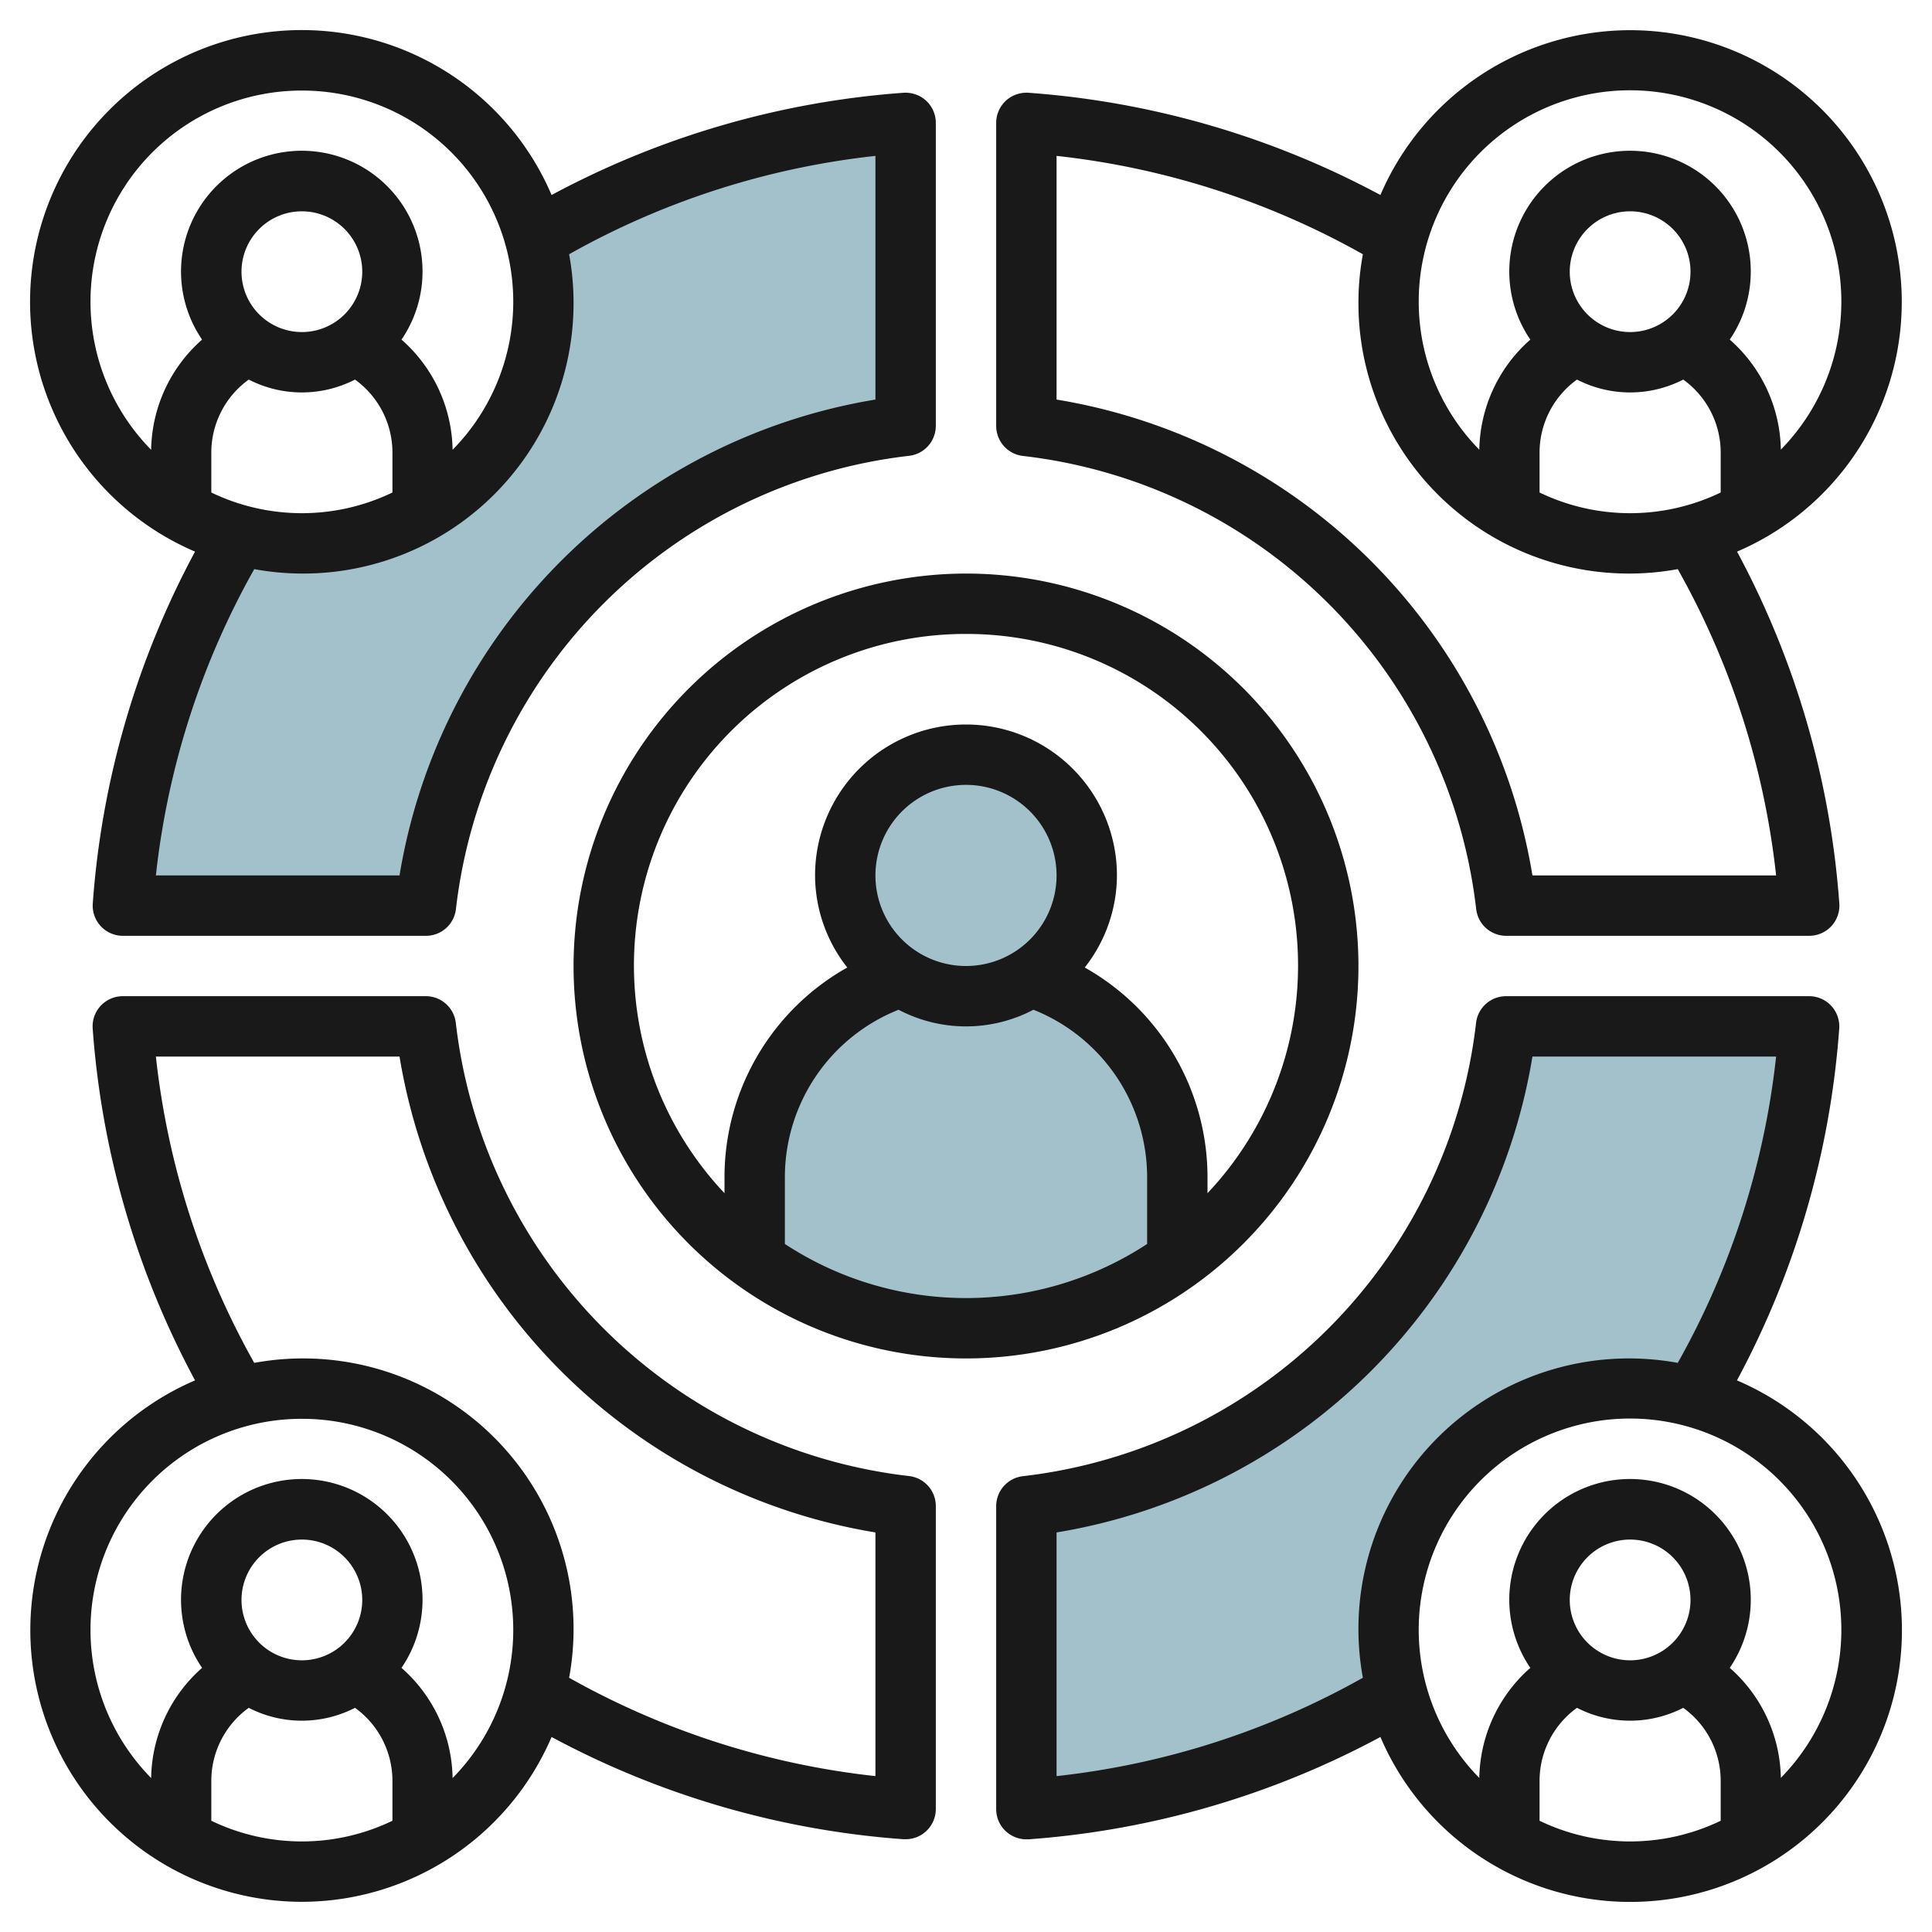 <?xml version="1.0" encoding="UTF-8"?>
<svg xmlns="http://www.w3.org/2000/svg" viewBox="0 0 64 64" width="512" height="512"><g id="Layer_7" data-name="Layer 7"><path d="M39,41.748a12.005,12.005,0,0,1-14,0h0V39a7,7,0,0,1,4.812-6.651h0a4,4,0,0,0,4.376,0h0A7,7,0,0,1,39,39v2.748Z" style="fill:#a3c1ca"/><path d="M54,46a7.979,7.979,0,0,1,2.081.283A27.817,27.817,0,0,0,59.93,34H49.89A18.007,18.007,0,0,1,34,49.89V59.93a27.83,27.83,0,0,0,12.283-3.849A7.975,7.975,0,0,1,54,46Z" style="fill:#a3c1ca"/><path d="M18,10A7.975,7.975,0,0,1,7.919,17.717,27.817,27.817,0,0,0,4.07,30H14.11A18.007,18.007,0,0,1,30,14.11V4.07A27.817,27.817,0,0,0,17.717,7.919,7.979,7.979,0,0,1,18,10Z" style="fill:#a3c1ca"/><circle cx="32" cy="29" r="4" style="fill:#a3c1ca"/><path d="M19,32A13,13,0,1,0,32,19,13.015,13.015,0,0,0,19,32Zm7,9.208V39a5.974,5.974,0,0,1,3.766-5.551,4.8,4.8,0,0,0,4.468,0A5.974,5.974,0,0,1,38,39v2.208a10.941,10.941,0,0,1-12,0ZM32,32a3,3,0,1,1,3-3A3,3,0,0,1,32,32Zm0-11a10.983,10.983,0,0,1,8,18.526V39a7.971,7.971,0,0,0-4.067-6.95A4.948,4.948,0,0,0,37,29a5,5,0,0,0-10,0,4.948,4.948,0,0,0,1.067,3.05A7.971,7.971,0,0,0,24,39v.526A10.983,10.983,0,0,1,32,21Z" style="fill:#191919"/><path d="M54,1a9.011,9.011,0,0,0-8.272,5.46A29.054,29.054,0,0,0,34.07,3.073a1.013,1.013,0,0,0-.752.266A1,1,0,0,0,33,4.07V14.11a1,1,0,0,0,.89.994A17.088,17.088,0,0,1,48.9,30.11a1,1,0,0,0,.994.89H59.93a1,1,0,0,0,1-1.07,29.014,29.014,0,0,0-3.388-11.657A9,9,0,0,0,54,1Zm4.836,28H50.764A19.126,19.126,0,0,0,35,13.236V5.164A26.58,26.58,0,0,1,45.147,8.422,8.961,8.961,0,0,0,55.578,18.853,26.54,26.54,0,0,1,58.836,29ZM54,11a2,2,0,1,1,2-2A2,2,0,0,1,54,11Zm-1.76,1.574a3.849,3.849,0,0,0,3.52,0A2.981,2.981,0,0,1,57,15v1.315a6.912,6.912,0,0,1-6,0V15A2.981,2.981,0,0,1,52.24,12.574ZM58.993,14.9A4.96,4.96,0,0,0,57.3,11.25a4,4,0,1,0-6.606,0,4.962,4.962,0,0,0-1.69,3.647,7,7,0,1,1,9.986,0Z" style="fill:#191919"/><path d="M6.461,18.273A29.014,29.014,0,0,0,3.073,29.93a1,1,0,0,0,1,1.07H14.109a1,1,0,0,0,.995-.89A17.088,17.088,0,0,1,30.11,15.1,1,1,0,0,0,31,14.11V4.07a1,1,0,0,0-.318-.731,1.015,1.015,0,0,0-.752-.266A29.054,29.054,0,0,0,18.272,6.46,9,9,0,1,0,6.461,18.273ZM10,11a2,2,0,1,1,2-2A2,2,0,0,1,10,11ZM8.24,12.574a3.849,3.849,0,0,0,3.52,0A2.981,2.981,0,0,1,13,15v1.315a6.912,6.912,0,0,1-6,0V15A2.981,2.981,0,0,1,8.24,12.574ZM29,5.164v8.072A19.129,19.129,0,0,0,13.235,29H5.164A26.54,26.54,0,0,1,8.422,18.853,8.961,8.961,0,0,0,18.853,8.422,26.58,26.58,0,0,1,29,5.164ZM10,3a6.994,6.994,0,0,1,4.993,11.9A4.96,4.96,0,0,0,13.3,11.25a4,4,0,1,0-6.606,0A4.962,4.962,0,0,0,5.007,14.9,6.994,6.994,0,0,1,10,3Z" style="fill:#191919"/><path d="M10,63a9.011,9.011,0,0,0,8.272-5.46A29.054,29.054,0,0,0,29.93,60.927c.023,0,.047,0,.07,0a1,1,0,0,0,1-1V49.89a1,1,0,0,0-.89-.994A17.088,17.088,0,0,1,15.1,33.89,1,1,0,0,0,14.11,33H4.07a1,1,0,0,0-1,1.07A29.014,29.014,0,0,0,6.461,45.727,9,9,0,0,0,10,63ZM7,60.315V59a2.981,2.981,0,0,1,1.24-2.426,3.849,3.849,0,0,0,3.52,0A2.981,2.981,0,0,1,13,59v1.315a6.912,6.912,0,0,1-6,0ZM10,55a2,2,0,1,1,2-2A2,2,0,0,1,10,55ZM5.164,35h8.071A19.129,19.129,0,0,0,29,50.764v8.072a26.58,26.58,0,0,1-10.147-3.258A8.961,8.961,0,0,0,8.422,45.147,26.54,26.54,0,0,1,5.164,35ZM10,47a6.994,6.994,0,0,1,4.993,11.9A4.96,4.96,0,0,0,13.3,55.25a4,4,0,1,0-6.606,0A4.962,4.962,0,0,0,5.007,58.9,6.994,6.994,0,0,1,10,47Z" style="fill:#191919"/><path d="M57.539,45.727A29.014,29.014,0,0,0,60.927,34.07a1,1,0,0,0-1-1.07H49.891a1,1,0,0,0-.995.89A17.088,17.088,0,0,1,33.89,48.9a1,1,0,0,0-.89.994V59.93a1,1,0,0,0,1,1c.023,0,.047,0,.07,0A29.054,29.054,0,0,0,45.728,57.54,9,9,0,1,0,57.539,45.727ZM35,58.836V50.764A19.126,19.126,0,0,0,50.764,35h8.072a26.54,26.54,0,0,1-3.258,10.147A8.961,8.961,0,0,0,45.147,55.578,26.58,26.58,0,0,1,35,58.836Zm16,1.479V59a2.981,2.981,0,0,1,1.24-2.426,3.849,3.849,0,0,0,3.52,0A2.981,2.981,0,0,1,57,59v1.315a6.912,6.912,0,0,1-6,0ZM54,55a2,2,0,1,1,2-2A2,2,0,0,1,54,55Zm4.993,3.9A4.96,4.96,0,0,0,57.3,55.25a4,4,0,1,0-6.606,0,4.962,4.962,0,0,0-1.69,3.647,7,7,0,1,1,9.986,0Z" style="fill:#191919"/></g></svg>
